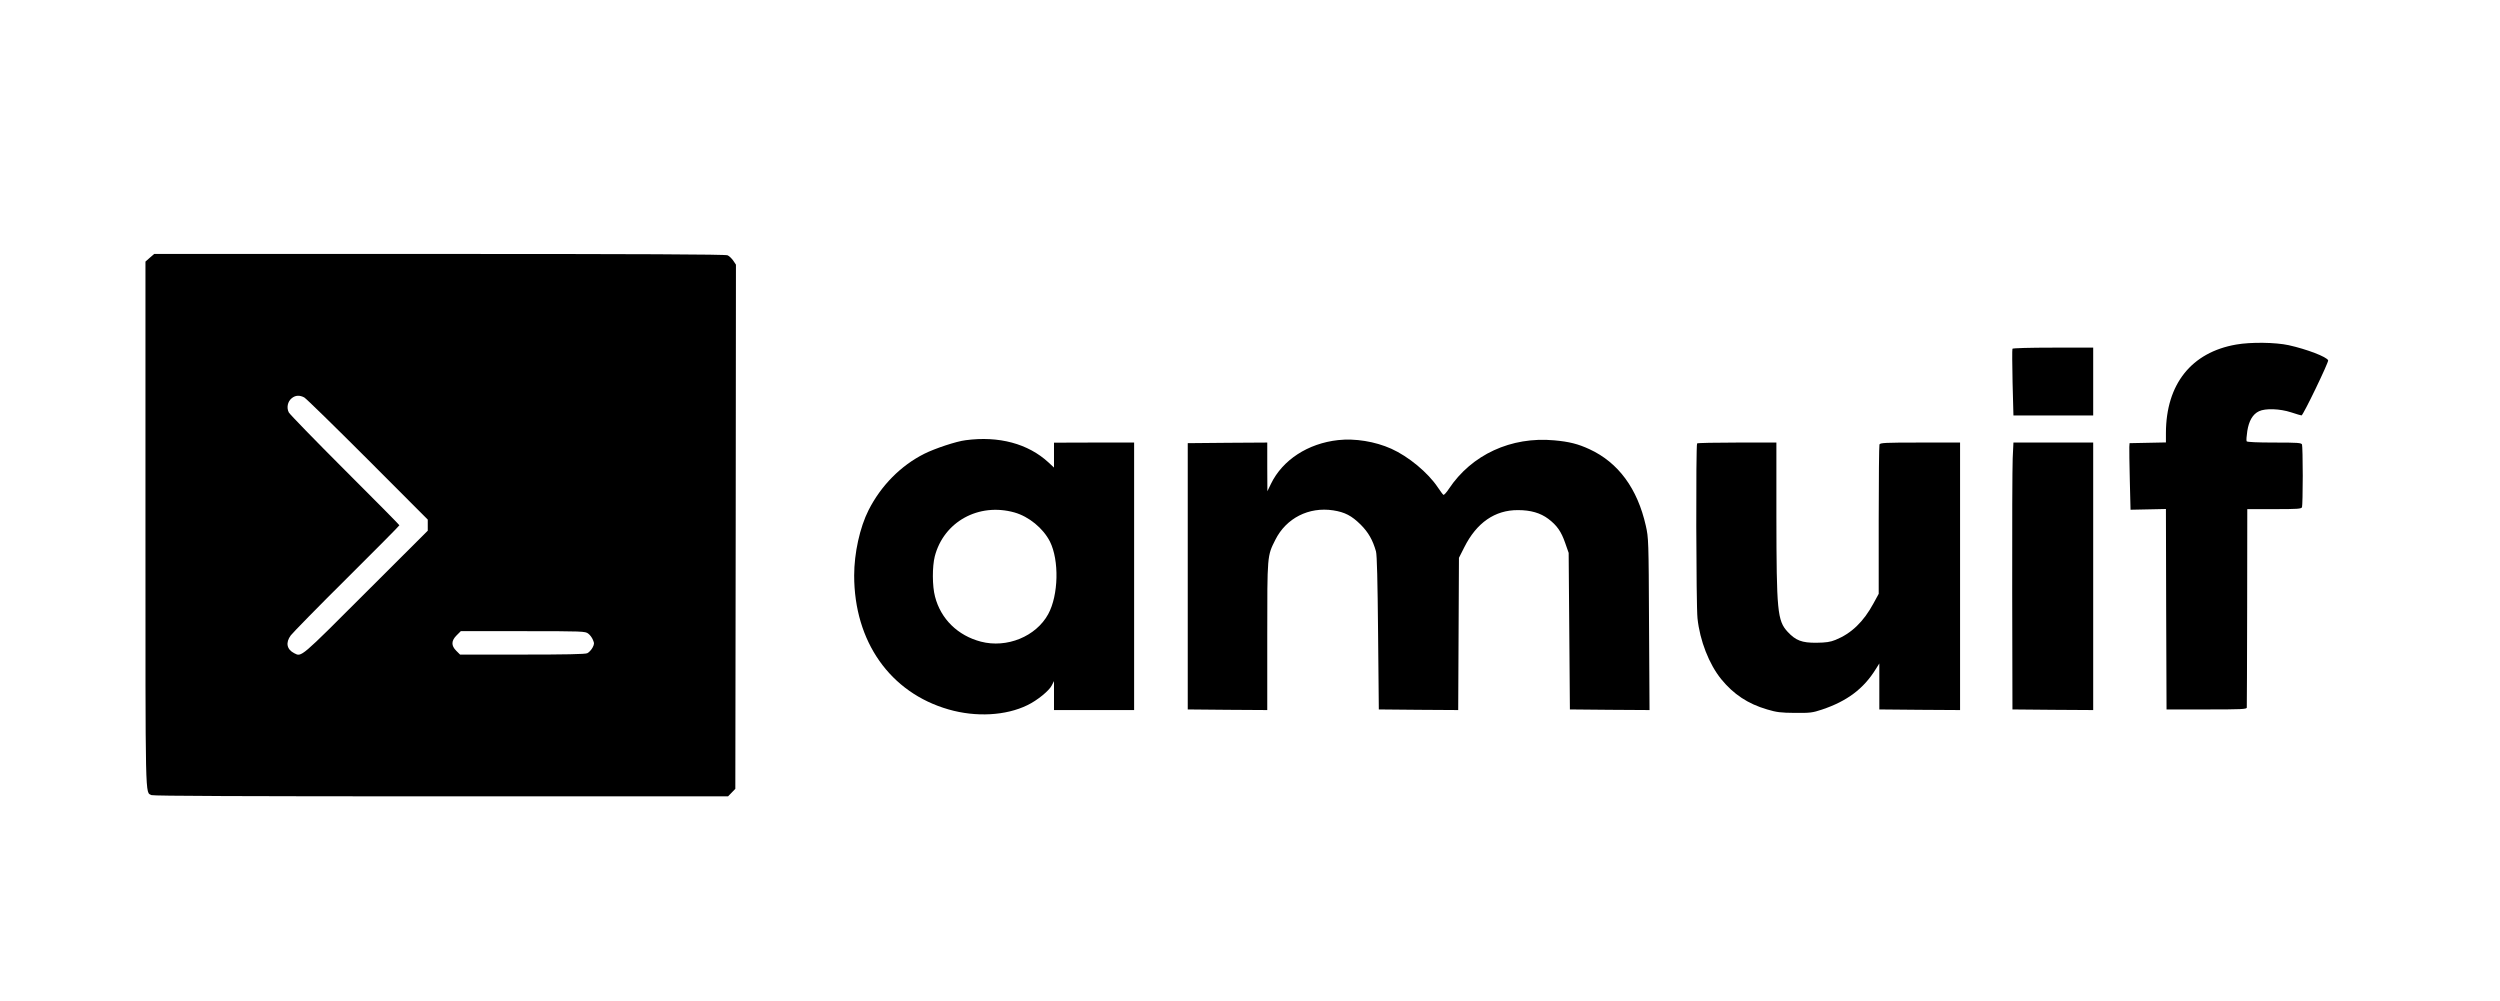 <?xml version="1.0" standalone="no"?>
<!DOCTYPE svg PUBLIC "-//W3C//DTD SVG 20010904//EN"
 "http://www.w3.org/TR/2001/REC-SVG-20010904/DTD/svg10.dtd">
<svg version="1.0" xmlns="http://www.w3.org/2000/svg"
 width="2028pt" height="812pt" viewBox="0 0 2028 812"
 preserveAspectRatio="xMidYMid meet">

<g transform="translate(0,812) scale(0.1,-0.1)"
fill="#000000" stroke="none">
<path d="M1215 6029 l-35 -31 0 -2130 c0 -2299 -3 -2170 49 -2198 13 -7 770
-10 2348 -10 l2329 0 30 31 29 30 3 2126 2 2126 -22 33 c-13 18 -33 38 -46 43
-16 8 -735 11 -2337 11 l-2314 0 -36 -31z m1253 -1133 c15 -8 246 -234 515
-503 l487 -488 0 -45 0 -45 -503 -502 c-533 -533 -520 -523 -580 -492 -61 31
-72 86 -28 145 16 21 220 230 455 463 234 233 426 426 426 430 0 3 -198 204
-441 446 -242 242 -447 453 -456 469 -20 38 -10 89 24 116 30 24 63 26 101 6z
m2304 -1916 c14 -10 31 -33 38 -51 12 -27 11 -36 -4 -64 -10 -18 -29 -38 -42
-44 -17 -8 -179 -11 -529 -11 l-503 0 -31 31 c-42 42 -41 81 3 125 l34 34 505
0 c486 0 505 -1 529 -20z"/>
<path d="M18140 5325 c-363 -63 -569 -321 -570 -717 l0 -77 -147 -3 -148 -3
-2 -30 c-1 -16 1 -138 4 -270 l6 -240 143 3 144 3 2 -813 3 -813 325 0 c282 0
325 2 326 15 1 8 2 374 3 813 l1 797 219 0 c190 0 220 2 225 16 3 9 6 123 6
254 0 131 -3 245 -6 254 -5 14 -35 16 -224 16 -139 0 -221 4 -225 10 -4 6 -1
43 5 83 13 83 44 137 95 161 52 25 169 21 261 -9 42 -14 80 -25 84 -25 13 0
221 432 216 447 -11 28 -172 90 -321 123 -106 23 -306 26 -425 5z"/>
<path d="M16325 5291 c-3 -6 -2 -129 1 -275 l7 -266 324 0 323 0 0 275 0 275
-324 0 c-192 0 -327 -4 -331 -9z"/>
<path d="M7833 4549 c-75 -9 -249 -67 -335 -110 -191 -96 -351 -258 -452 -457
-71 -140 -117 -350 -117 -530 0 -537 292 -951 766 -1087 222 -64 465 -51 640
35 79 38 176 117 197 160 l18 35 0 -117 0 -118 325 0 325 0 0 1085 0 1085
-325 0 -325 -1 0 -101 0 -101 -45 42 c-165 152 -402 216 -672 180z m396 -586
c117 -33 233 -128 288 -236 76 -152 70 -435 -14 -589 -99 -181 -335 -278 -546
-223 -187 49 -325 183 -372 365 -23 85 -23 244 -2 327 73 281 356 437 646 356z"/>
<path d="M10855 4550 c-245 -27 -451 -161 -545 -355 l-29 -60 -1 198 0 197
-322 -2 -323 -3 0 -1080 0 -1080 323 -3 322 -2 0 598 c0 662 -1 651 66 784 88
175 271 268 469 238 95 -15 149 -43 223 -116 62 -62 98 -125 124 -217 8 -29
13 -235 17 -662 l6 -620 322 -3 322 -2 3 617 3 618 43 85 c100 200 249 303
436 302 103 0 182 -23 246 -71 70 -53 105 -103 137 -196 l28 -80 5 -635 5
-635 323 -3 323 -2 -4 697 c-3 681 -4 700 -26 798 -68 302 -223 513 -457 621
-93 43 -164 61 -286 72 -350 32 -670 -116 -855 -394 -19 -29 -39 -51 -44 -48
-5 3 -25 30 -45 60 -80 120 -238 251 -378 314 -132 59 -294 85 -431 70z"/>
<path d="M13767 4523 c-11 -10 -8 -1317 3 -1418 19 -182 94 -373 193 -495 100
-122 215 -199 372 -245 77 -23 110 -27 225 -28 123 -1 142 1 220 27 203 68
338 169 436 328 l29 46 0 -186 0 -187 328 -3 327 -2 0 1085 0 1085 -324 0
c-286 0 -325 -2 -330 -16 -3 -9 -6 -285 -6 -613 l0 -598 -42 -77 c-81 -150
-180 -245 -309 -297 -42 -17 -76 -22 -154 -23 -118 -1 -168 18 -234 89 -83 90
-90 167 -91 938 l0 597 -318 0 c-175 0 -322 -3 -325 -7z"/>
<path d="M16327 4403 c-3 -71 -5 -558 -4 -1083 l2 -955 328 -3 327 -2 0 1085
0 1085 -324 0 -323 0 -6 -127z"/>
</g>
</svg>
